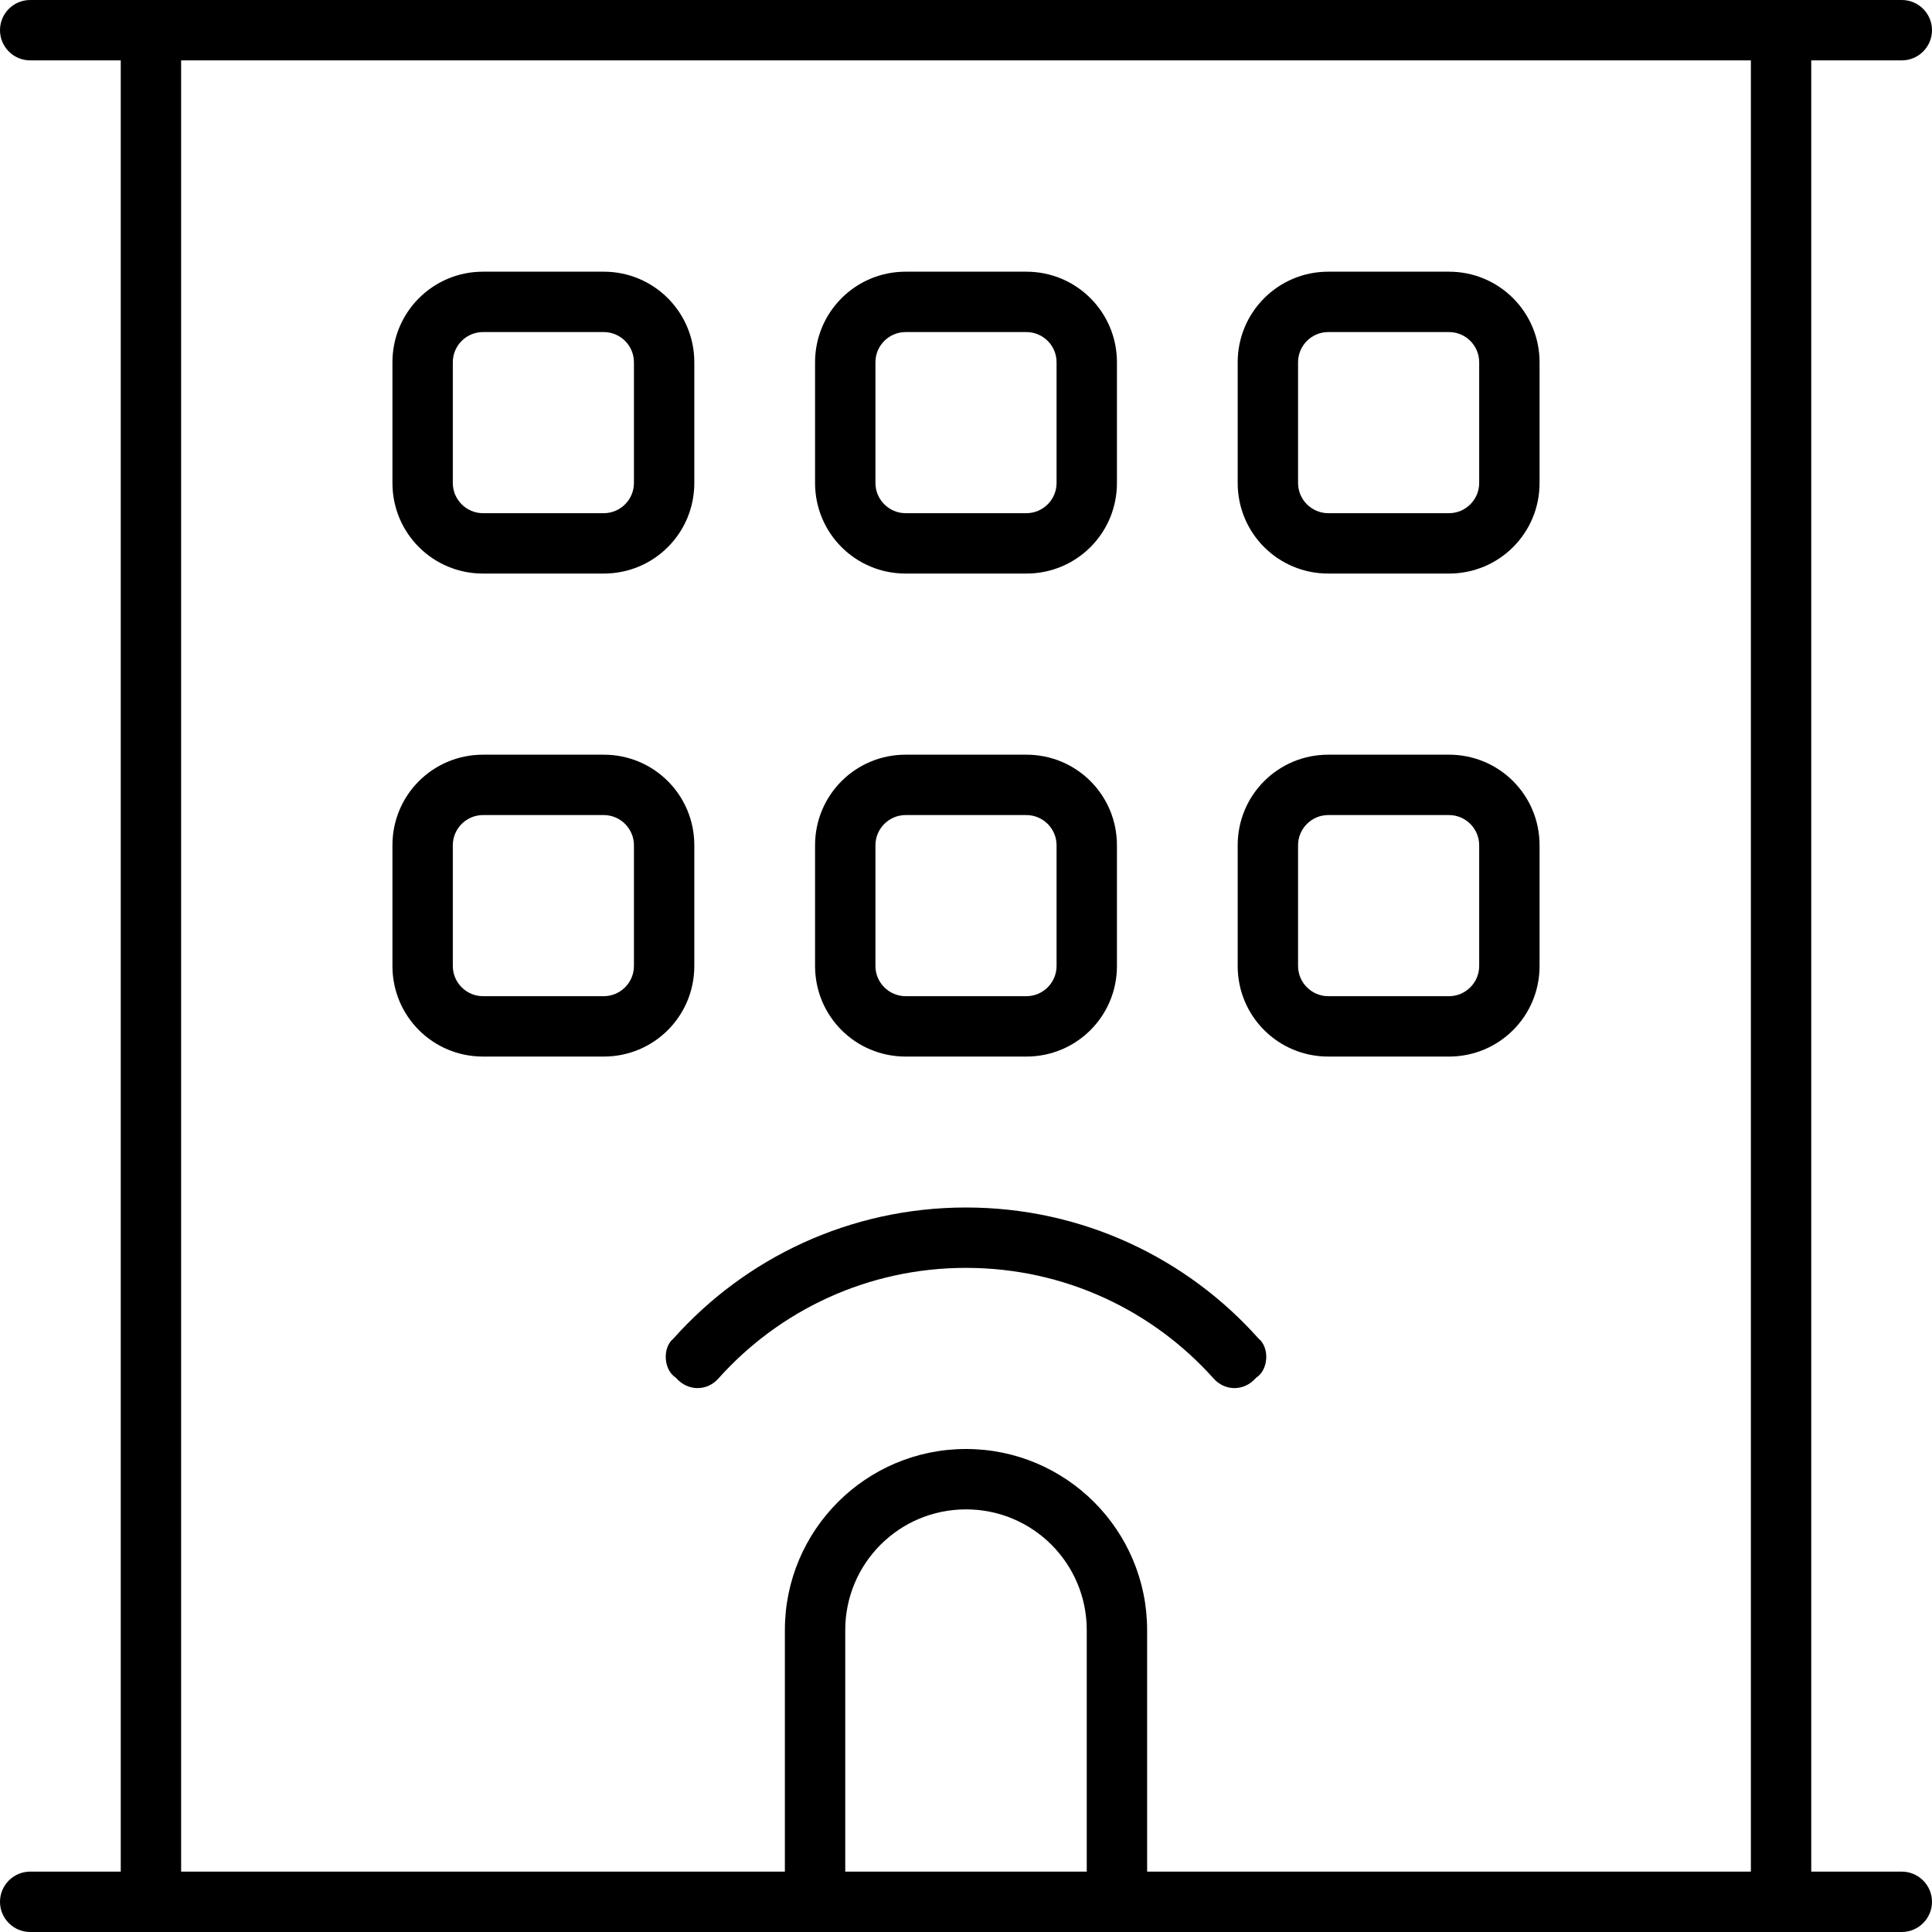 <svg xmlns="http://www.w3.org/2000/svg" viewBox="0 0 512 512"><!--! Font Awesome Pro 6.1.1 by @fontawesome - https://fontawesome.com License - https://fontawesome.com/license (Commercial License) Copyright 2022 Fonticons, Inc. --><path d="M328 96C328 82.75 338.7 72 352 72H384C397.3 72 408 82.75 408 96V128C408 141.3 397.3 152 384 152H352C338.7 152 328 141.3 328 128V96zM352 88C347.6 88 344 91.58 344 96V128C344 132.4 347.6 136 352 136H384C388.4 136 392 132.4 392 128V96C392 91.58 388.4 88 384 88H352zM272 72C285.3 72 296 82.75 296 96V128C296 141.3 285.3 152 272 152H240C226.7 152 216 141.3 216 128V96C216 82.75 226.7 72 240 72H272zM232 128C232 132.4 235.6 136 240 136H272C276.4 136 280 132.4 280 128V96C280 91.58 276.4 88 272 88H240C235.6 88 232 91.58 232 96V128zM216 224C216 210.7 226.7 200 240 200H272C285.3 200 296 210.7 296 224V256C296 269.3 285.3 280 272 280H240C226.7 280 216 269.3 216 256V224zM240 216C235.6 216 232 219.6 232 224V256C232 260.4 235.6 264 240 264H272C276.4 264 280 260.4 280 256V224C280 219.6 276.4 216 272 216H240zM384 200C397.3 200 408 210.7 408 224V256C408 269.3 397.3 280 384 280H352C338.7 280 328 269.3 328 256V224C328 210.7 338.7 200 352 200H384zM344 256C344 260.4 347.6 264 352 264H384C388.4 264 392 260.4 392 256V224C392 219.6 388.4 216 384 216H352C347.6 216 344 219.6 344 224V256zM104 96C104 82.75 114.7 72 128 72H160C173.3 72 184 82.75 184 96V128C184 141.3 173.3 152 160 152H128C114.7 152 104 141.3 104 128V96zM128 88C123.6 88 120 91.58 120 96V128C120 132.4 123.6 136 128 136H160C164.4 136 168 132.4 168 128V96C168 91.58 164.4 88 160 88H128zM160 200C173.3 200 184 210.7 184 224V256C184 269.3 173.3 280 160 280H128C114.7 280 104 269.3 104 256V224C104 210.7 114.7 200 128 200H160zM120 256C120 260.4 123.6 264 128 264H160C164.4 264 168 260.4 168 256V224C168 219.6 164.4 216 160 216H128C123.6 216 120 219.6 120 224V256zM179.1 365.1C175.8 363 175.5 357.1 178.5 354.7C197.5 333.4 225.2 320 256 320C286.8 320 314.5 333.4 333.5 354.7C336.5 357.1 336.2 363 332.9 365.1C329.6 368.9 324.5 368.6 321.6 365.3C305.5 347.3 282.1 336 256 336C229.9 336 206.5 347.3 190.4 365.3C187.5 368.6 182.4 368.9 179.1 365.1V365.1zM504 0C508.4 0 512 3.582 512 8C512 12.42 508.4 16 504 16H480V496H504C508.4 496 512 499.6 512 504C512 508.4 508.4 512 504 512H8C3.582 512 0 508.4 0 504C0 499.6 3.582 496 8 496H32V16H8C3.582 16 0 12.42 0 8C0 3.582 3.582 0 8 0H504zM256 400C238.3 400 224 414.3 224 432V496H288V432C288 414.3 273.7 400 256 400zM304 432V496H464V16H48V496H208V432C208 405.5 229.5 384 256 384C282.5 384 304 405.5 304 432z"/></svg>